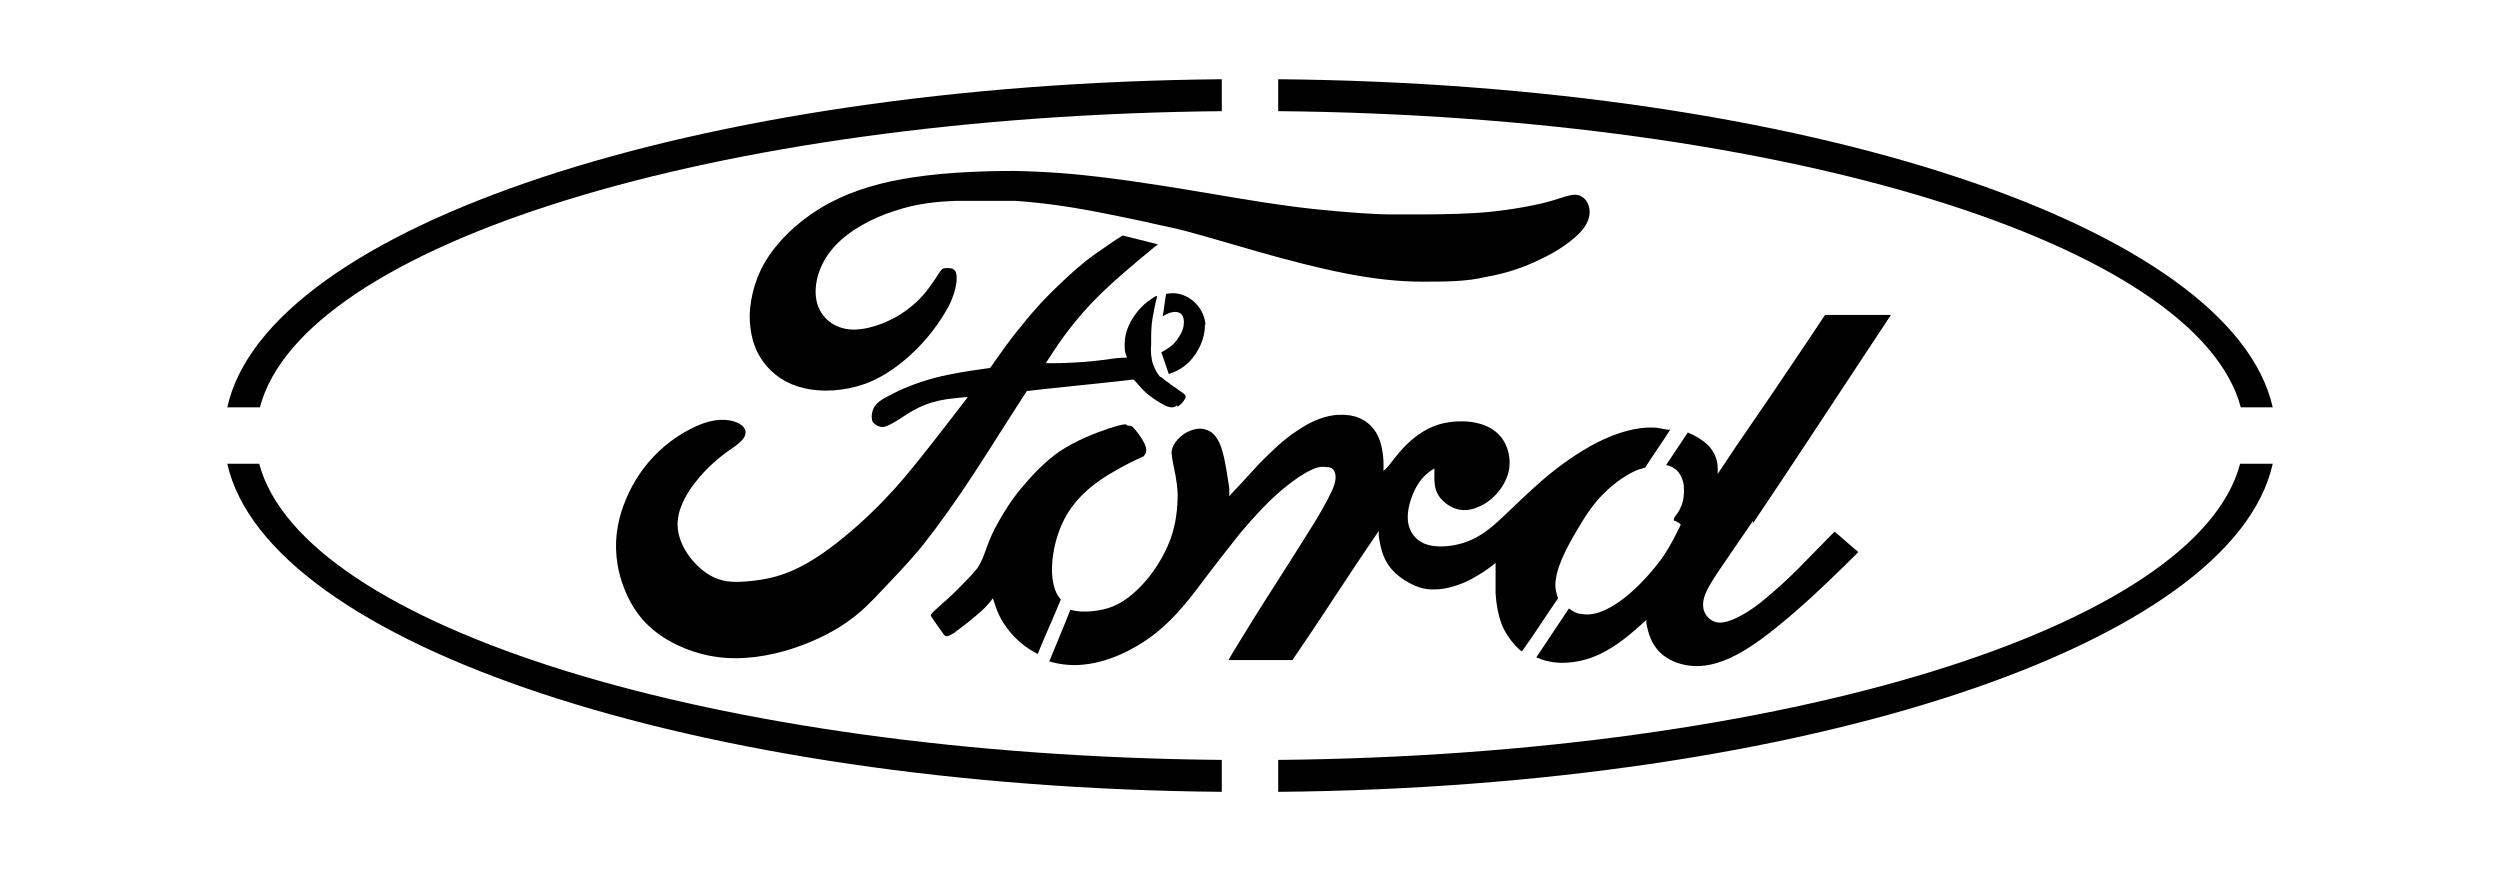 <?xml version="1.0" encoding="iso-8859-1"?>
<!-- Generator: Adobe Illustrator 28.5.0, SVG Export Plug-In . SVG Version: 9.03 Build 54727)  -->
<svg version="1.1" id="Livello_1" xmlns="http://www.w3.org/2000/svg" xmlns:xlink="http://www.w3.org/1999/xlink" x="0px" y="0px"
	 viewBox="0 0 935.435 325.933" style="enable-background:new 0 0 935.435 325.933;" xml:space="preserve">
<g id="Capa_1">
	<path d="M440.646,152.164c1.271-0.763,2.288-2.033,2.796-3.05c0.508-1.017,0-1.525-0.763-2.033s-1.525-1.017-2.542-1.779
		c-1.017-0.763-2.033-1.271-2.796-2.033c-0.763-0.508-1.525-1.017-2.034-1.525c-0.508-0.508-1.017-0.763-1.271-0.763l0,0
		c-1.017-1.271-1.779-2.542-2.542-4.575c-0.763-2.033-1.017-5.084-0.763-7.371v-1.017l0,0c0-3.05,0-5.846,0.508-8.897
		c0.508-2.796,1.017-5.592,1.779-8.388c-0.763,0-1.525,0.763-2.034,1.017c-4.067,2.542-7.117,6.609-8.642,10.167
		c-1.525,3.304-1.525,5.846-1.525,7.88c0,2.033,0.508,3.05,0.763,3.559v0.508c0,0-0.508,0-1.779,0c-2.033,0-5.846,0.763-10.93,1.271
		c-5.084,0.508-11.184,0.763-14.489,0.763h-3.05c0,0,0.763-1.271,2.288-3.559c2.288-3.559,7.117-10.676,14.234-18.301
		c7.117-7.626,17.03-15.76,22.877-20.589c1.017-0.763,1.779-1.525,2.542-2.033c-4.321-1.017-8.897-2.288-13.218-3.304
		c-3.304,2.033-6.863,4.575-10.167,6.863c-5.338,3.813-8.897,7.117-13.472,11.438c-4.575,4.321-9.659,9.659-13.98,15.251
		c-4.575,5.338-8.134,10.676-10.167,13.472l-1.779,2.542l-3.559,0.508c-3.559,0.508-10.93,1.525-17.539,3.304
		c-6.609,1.779-12.709,4.321-16.268,6.355c-3.813,1.779-5.084,3.05-6.1,4.575c-0.763,1.525-1.017,3.304-0.763,4.321
		c0,1.271,1.017,2.033,2.034,2.542s2.034,0.763,3.813,0s3.813-2.033,6.1-3.559s4.83-3.05,8.134-4.321
		c3.304-1.271,7.117-2.033,9.913-2.288s4.321-0.508,5.084-0.508h0.763l-2.542,3.304c-2.542,3.304-7.626,9.913-11.438,14.743
		c-3.559,4.575-5.846,7.371-9.659,11.947s-9.913,11.184-17.03,17.539c-7.117,6.355-15.251,12.709-22.623,16.268
		c-7.117,3.559-13.218,4.575-18.81,5.084c-5.592,0.508-10.676,0.508-16.014-3.304c-5.338-3.813-10.93-11.184-10.422-19.064
		c0.508-7.88,7.117-16.014,12.201-20.843c5.338-5.084,9.151-6.863,11.184-8.897c2.288-2.033,2.796-4.321,0.763-6.1
		c-2.034-1.779-6.609-3.05-12.455-1.525c-5.846,1.525-13.218,5.846-18.81,11.184c-5.592,5.338-9.405,11.184-12.201,17.793
		c-2.796,6.609-4.321,13.726-3.559,21.606c0.763,7.88,4.067,17.03,9.913,23.639c5.846,6.609,14.743,11.184,24.148,13.218
		c9.405,2.033,19.318,1.017,28.469-1.525c9.151-2.542,17.539-6.609,23.385-10.676c5.846-4.067,9.405-7.88,13.472-12.201
		c4.067-4.321,8.897-9.151,14.997-16.522c5.846-7.371,12.964-17.285,19.572-27.452c6.609-10.167,12.964-20.335,16.268-25.419
		l3.304-5.084l6.609-0.763c6.609-0.763,20.081-2.033,26.69-2.796l6.609-0.763l0.763,0.763c0.763,0.763,2.034,2.542,4.067,4.321
		c2.034,1.779,4.83,3.559,6.863,4.575c2.034,1.017,3.559,1.017,4.575,0l0,0L440.646,152.164z"/>
	<path d="M417.007,176.311c4.321-2.542,8.134-4.321,10.93-5.592l0,0c0.763-1.017,1.271-1.779,0.763-3.559
		c-0.508-1.779-2.288-4.321-3.304-5.592c-1.017-1.271-1.271-1.525-1.525-1.779c-0.254-0.254-0.763-0.508-1.271-0.508
		s-1.017,0-1.271-0.508c-1.779,0-3.813,0.763-6.355,1.525c-5.338,1.779-12.455,4.575-18.556,8.642
		c-5.846,4.067-10.676,9.405-14.489,13.98s-6.355,8.897-8.388,12.455c-2.034,3.559-3.304,6.609-4.321,9.405
		c-1.017,2.796-1.779,5.338-3.559,7.88c-2.034,2.542-5.084,5.592-7.626,8.134c-2.542,2.542-4.83,4.575-6.609,6.1
		s-2.796,2.542-3.05,3.05s0,0.508,0.763,1.779c0.763,1.017,2.034,3.05,3.05,4.321c0.763,1.271,1.271,1.779,1.779,2.033
		c0.508,0,1.017,0,3.05-1.271c2.033-1.525,5.846-4.321,8.388-6.609c2.796-2.288,4.575-4.321,5.338-5.338l0.763-1.017l0.508,1.525
		c0.508,1.525,1.271,4.321,3.559,7.88c2.288,3.559,6.1,7.88,11.693,10.93c0.254,0,0.763,0.508,1.017,0.508
		c2.796-6.863,5.846-13.472,8.642-20.335c-0.508-0.763-1.017-1.271-1.525-2.288c-3.304-6.355-1.779-18.81,2.796-27.706
		S410.652,179.87,417.007,176.311L417.007,176.311z"/>
	<path d="M838.194,152.418h12.201C835.144,84.804,675.26,31.425,478.266,29.646v11.947
		c189.877,1.779,343.914,49.821,360.182,110.825H838.194z"/>
	<path d="M655.688,196.138c12.201-18.047,32.027-48.295,41.941-63.292l9.913-14.997h-24.656l-6.609,9.913
		c-6.609,9.913-20.081,29.74-26.944,39.653l-6.609,9.913v-2.033c0-2.033-0.508-5.846-4.067-9.151
		c-1.779-1.525-4.067-3.05-7.117-4.321c-2.796,4.067-5.338,8.134-8.134,12.201l0,0c0.763,0,1.525,0.508,2.288,0.763
		c2.542,1.271,3.813,3.813,4.321,6.609c0.254,2.796,0,6.1-1.017,8.134c-0.763,2.033-1.779,3.05-2.288,3.813
		c-0.508,0.763-0.508,1.271-0.254,1.525c0,0,0.763,0,1.017,0.508c0.508,0,1.017,0.508,1.271,0.763c0.254,0.254,0.254,0-0.763,2.034
		c-1.017,2.033-2.796,5.846-6.1,10.676c-3.559,4.83-8.642,10.676-14.234,14.997c-5.592,4.321-11.184,6.863-16.014,5.846
		c-1.525,0-3.304-1.017-4.575-2.033c-4.067,6.1-8.134,12.201-12.201,18.301c1.271,0.508,2.542,1.017,3.559,1.271
		c3.05,0.763,6.1,1.017,10.167,0.508c4.067-0.508,8.897-2.034,13.472-4.83c4.83-2.796,9.405-6.863,11.693-8.897l2.288-2.034v1.271
		c0.254,1.271,0.763,4.067,2.034,6.609c1.271,2.542,3.304,5.084,6.609,6.863s7.88,3.05,13.472,2.288
		c5.592-0.763,12.201-3.559,20.589-9.659c8.388-6.1,18.556-15.251,24.91-21.352c6.355-6.1,9.151-8.897,10.422-10.167
		c0.763-0.763,1.271-1.271,1.271-1.271l-1.525-1.271c-1.525-1.271-4.321-3.813-5.846-5.084l-1.525-1.271l-2.288,2.288
		c-2.288,2.288-6.863,7.117-11.438,11.693c-4.575,4.575-9.151,8.642-13.218,11.947c-4.067,3.304-7.88,5.592-10.93,6.863
		c-3.05,1.271-5.592,1.779-7.88,0.508c-2.288-1.271-4.321-4.067-3.05-8.642s5.846-10.422,18.301-28.723v1.271L655.688,196.138z"/>
	<path d="M451.068,121.661c-0.254-4.83-3.559-9.151-7.626-10.93c-2.288-1.017-4.575-1.271-7.117-0.763
		c-0.508,2.796-0.763,5.592-1.271,8.388c0.763-0.508,1.779-1.017,2.542-1.271c1.525-0.508,2.796-0.508,3.813,0
		s1.779,2.033,1.525,4.067c0,2.033-1.271,4.321-2.796,6.355c-1.525,2.034-3.813,3.304-5.592,4.321l0,0
		c1.017,2.796,1.779,5.338,2.796,8.134c2.288-0.763,5.084-2.033,7.626-4.575c3.304-3.304,6.1-8.897,5.846-13.98l0,0L451.068,121.661
		z"/>
	<path d="M478.266,284.341v11.947c196.995-1.779,357.132-55.158,372.129-122.772h-12.201
		C822.18,234.52,667.889,282.561,478.012,284.341l0,0H478.266z"/>
	<path d="M97.24,173.515H85.039c15.251,67.614,175.134,120.993,372.129,122.772v-11.947
		c-189.877-1.779-343.914-49.821-360.182-110.825C96.986,173.515,97.24,173.515,97.24,173.515z"/>
	<path d="M503.685,102.343c10.422,2.033,19.827,3.05,28.469,3.05s16.522,0,23.893-1.779c7.371-1.271,14.234-3.559,20.335-6.609
		c6.1-2.796,11.184-6.355,14.489-9.659s4.321-6.609,3.813-9.405c-0.508-2.796-2.542-5.084-5.338-5.084
		c-2.796,0-6.1,1.779-12.709,3.304c-6.609,1.525-16.014,3.05-24.91,3.559c-8.897,0.508-17.285,0.508-21.606,0.508
		c-4.321,0-6.1,0-9.913,0c-5.592,0-16.776-0.763-28.723-2.033c-11.947-1.271-24.148-3.304-37.62-5.592s-27.706-4.575-39.907-6.1
		c-12.201-1.525-22.368-2.288-34.315-2.542c-11.947,0-25.164,0.508-37.365,2.288s-22.877,4.83-32.282,9.913
		c-9.405,5.084-17.03,11.947-22.114,19.318c-5.084,7.371-7.117,15.505-7.371,22.368c0,6.863,1.525,12.709,5.084,17.539
		c3.559,4.83,8.642,8.388,15.505,9.913c6.609,1.525,14.743,1.017,22.114-1.525c7.371-2.542,14.234-7.626,19.827-13.218
		c5.592-5.592,9.913-11.947,12.455-17.03c2.288-5.084,2.796-9.151,2.288-11.184c-0.508-2.033-2.034-2.033-3.304-2.033
		s-1.779,0-2.542,1.017c-0.763,1.017-1.525,2.542-3.813,5.592c-2.033,3.05-5.592,7.117-11.184,10.676
		c-5.592,3.559-13.472,6.355-19.572,5.592s-10.93-5.084-11.947-11.184s1.271-13.726,6.863-19.827
		c5.592-6.1,14.234-10.676,22.368-13.218c8.134-2.796,15.76-3.559,23.385-3.813c7.626,0,14.997,0,21.86,0
		c7.117,0.508,13.726,1.271,21.606,2.542c7.88,1.271,17.539,3.304,22.368,4.321l4.83,1.017l0,0
		c4.067,1.017,8.388,1.779,12.455,2.796c2.796,0.763,4.321,1.017,4.83,1.271c4.83,1.271,14.234,4.067,24.91,7.117
		C481.57,97.259,493.263,100.31,503.685,102.343L503.685,102.343L503.685,102.343z"/>
	<path d="M484.112,246.213l5.338-7.88c5.338-7.88,15.76-23.894,21.098-31.773l5.338-7.88v1.779c0.254,1.779,0.763,5.338,2.288,8.642
		c1.525,3.304,4.321,6.1,7.626,8.134c3.304,2.034,6.863,3.559,11.184,3.304c4.321,0,9.659-1.779,13.472-3.813
		c3.813-2.033,6.609-4.067,7.88-5.084l1.271-1.017v11.438c0.254,4.067,1.017,8.388,2.542,12.201
		c1.779,3.813,4.321,7.117,7.117,9.405h0.254c4.575-6.355,8.897-13.218,13.472-19.827c-0.508-1.525-1.017-3.05-1.017-4.83
		c0-6.1,4.067-13.726,7.626-19.827s6.355-10.422,10.422-14.489c4.067-4.067,9.151-7.626,13.472-9.151
		c0.763,0,1.271-0.508,2.034-0.508c3.05-4.83,6.355-9.405,9.405-14.234c-1.779,0-3.304-0.508-5.084-0.763
		c-7.371-0.508-14.743,1.779-22.368,5.592c-7.371,3.813-14.743,9.151-20.589,14.234c-5.846,5.084-10.422,9.659-14.743,13.726
		c-4.321,4.067-8.388,7.371-13.472,9.151c-4.83,1.779-10.676,2.288-14.743,1.017c-4.067-1.271-6.609-4.575-7.117-8.642
		c-0.508-4.321,1.271-9.659,3.304-13.218c2.034-3.559,4.321-5.084,5.338-5.846l1.271-0.763v1.271c0,1.271-0.254,4.067,0.508,6.609
		c0.763,2.542,2.796,4.83,5.592,6.355c2.796,1.525,6.355,2.033,10.676,0c4.321-1.779,8.896-6.355,10.676-11.947
		s0-12.709-4.83-16.268c-4.83-3.813-12.709-4.321-18.81-3.05s-10.422,4.575-13.472,7.371c-3.05,2.796-4.829,5.338-6.1,6.863
		c-1.271,1.779-2.288,2.796-2.796,3.304c0,0-0.254,0-0.508,0.508l0,0v-2.796c0-2.796-0.508-8.642-3.304-12.455
		c-2.796-4.067-7.626-6.1-12.964-5.846c-5.338,0-11.184,2.542-16.268,6.1c-5.084,3.304-9.659,7.88-13.726,11.947
		c-4.067,4.321-7.626,8.388-9.659,10.422l-1.779,2.033v-3.05c-0.508-3.05-1.271-9.151-2.542-13.726
		c-1.271-4.575-3.304-7.371-6.1-8.134c-2.542-1.017-5.592,0-7.88,1.271c-2.288,1.525-3.813,3.304-4.575,5.084s-0.508,3.05,0,5.846
		s1.525,6.609,1.779,11.693c0,5.084-0.508,11.184-2.796,17.285c-2.288,6.1-6.1,12.201-10.422,16.776
		c-4.321,4.575-8.897,8.134-15.251,9.405c-3.813,0.763-8.134,1.017-11.693,0l0,0c-2.542,6.609-5.338,12.964-7.88,19.318
		c4.321,1.271,9.151,1.779,14.234,1.017c7.88-1.017,16.268-4.83,23.385-9.913c7.117-5.084,12.964-11.947,18.301-19.064
		s10.676-13.98,15.76-20.335c5.338-6.355,10.93-12.201,15.505-16.014c4.575-3.813,8.134-6.1,10.93-7.371
		c2.542-1.271,4.321-1.271,5.846-1.017c1.271,0,2.288,0.508,2.796,1.779c0.508,1.271,0.763,3.304-1.017,7.117
		c-1.779,3.813-4.83,9.405-10.422,18.047c-5.338,8.642-12.964,20.335-18.047,28.469c-5.084,8.134-7.626,12.455-8.897,14.489
		s-1.271,2.288-1.271,2.288h23.894C483.604,246.975,484.112,246.213,484.112,246.213z"/>
	<path d="M457.168,41.593V29.646C260.174,31.425,100.037,84.804,85.04,152.418H97.24C113.254,91.413,267.545,43.372,457.423,41.593
		H457.168z"/>
</g>
</svg>
